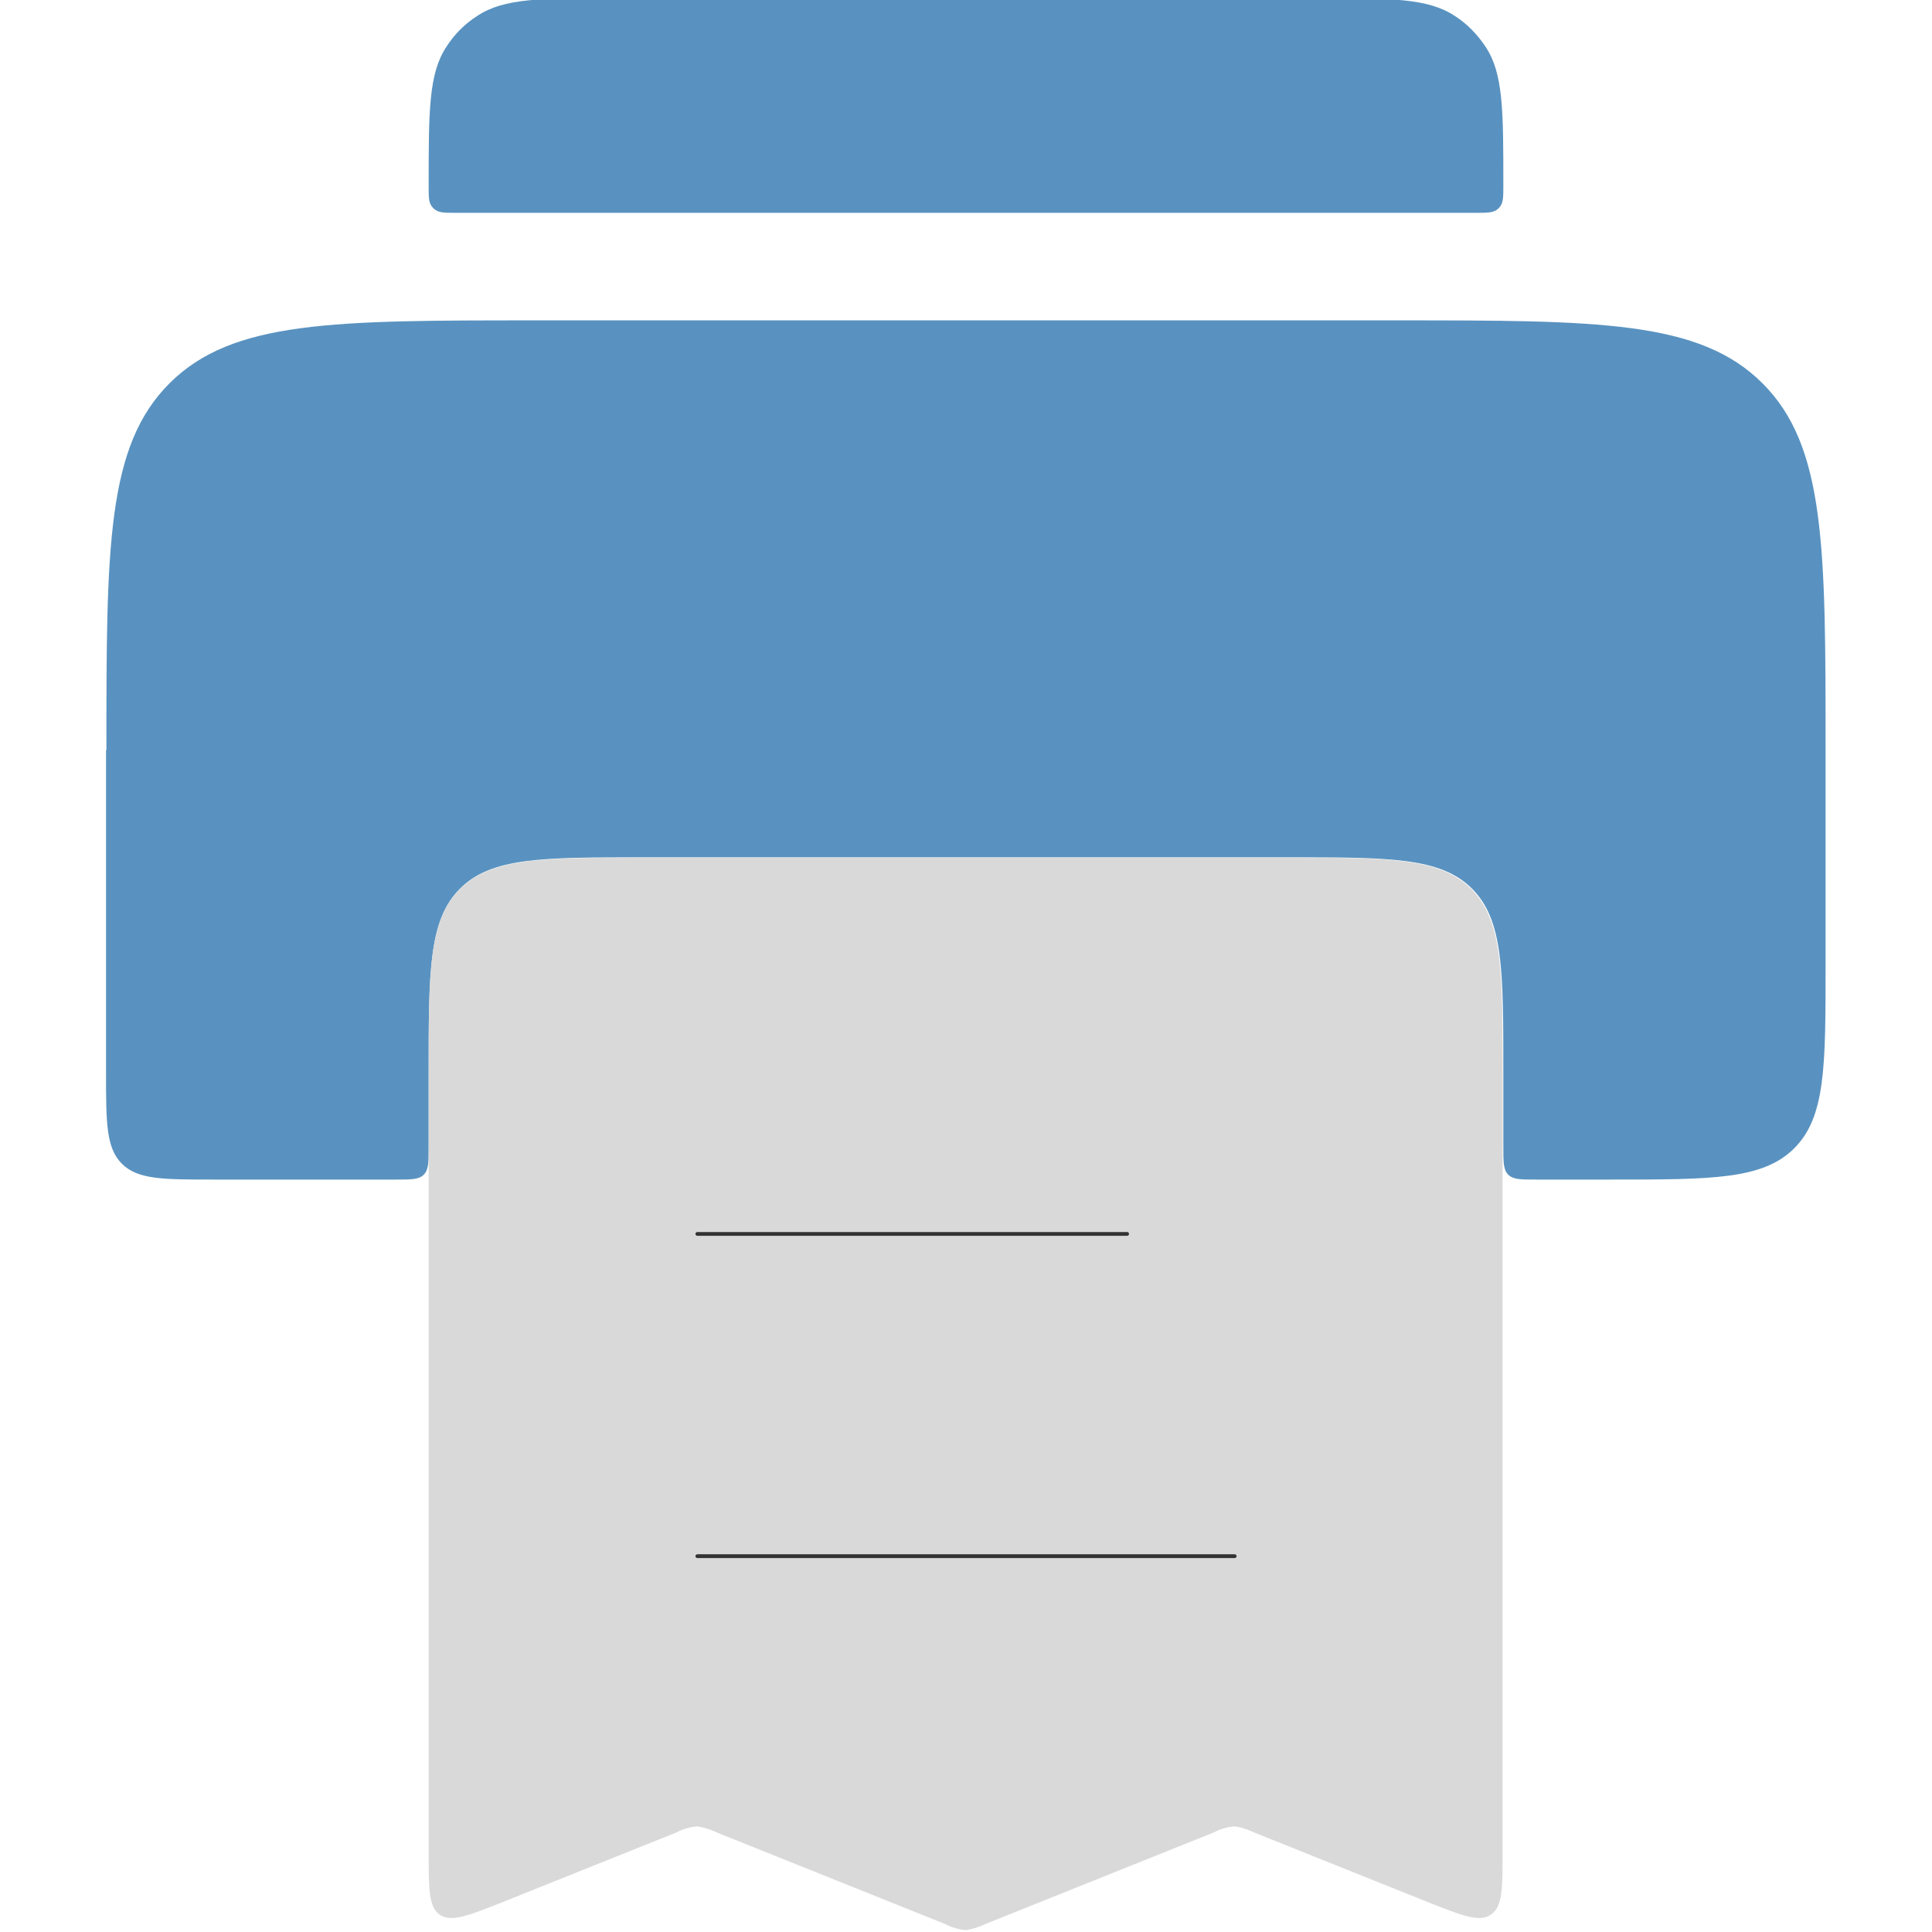 <?xml version="1.0" encoding="utf-8"?>
<!-- Generator: Adobe Illustrator 24.3.0, SVG Export Plug-In . SVG Version: 6.00 Build 0)  -->
<svg version="1.1" id="Layer_1" xmlns="http://www.w3.org/2000/svg" xmlns:xlink="http://www.w3.org/1999/xlink" x="0px" y="0px"
	 viewBox="0 0 512 512" style="enable-background:new 0 0 512 512;" xml:space="preserve">
<style type="text/css">
	.st0{fill:#5992C0;}
	.st1{fill:#D9D9D9;}
	.st2{fill:none;stroke:#333333;stroke-linecap:round;}
</style>
<g>
	<path class="st0" d="M28.2,198.8c0-53.7,0-80.5,16.7-97.2c16.7-16.7,43.5-16.7,97.2-16.7h227.8c53.7,0,80.5,0,97.2,16.7
		c16.7,16.7,16.7,43.5,16.7,97.2v56.9c0,26.9,0,40.3-8.3,48.6c-8.3,8.3-21.8,8.3-48.6,8.3h-19.9c-4,0-6,0-7.3-1.3
		c-1.3-1.3-1.3-3.3-1.3-7.3v-19.9c0-26.9,0-40.3-8.3-48.6c-8.3-8.3-21.8-8.3-48.6-8.3H170.5c-26.9,0-40.3,0-48.6,8.3
		c-8.3,8.3-8.3,21.8-8.3,48.6v19.9c0,4,0,6-1.3,7.3c-1.3,1.3-3.3,1.3-7.3,1.3H56.6c-13.4,0-20.1,0-24.3-4.2
		c-4.2-4.2-4.2-10.9-4.2-24.3V198.8z"/>
	<path class="st1" d="M113.6,491V284.2c0-26.9,0-40.3,8.3-48.6c8.3-8.3,21.8-8.3,48.6-8.3h170.8c26.9,0,40.3,0,48.6,8.3
		c8.3,8.3,8.3,21.8,8.3,48.6V491c0,9.5,0,14.3-3.1,16.4c-3.1,2.1-7.5,0.3-16.4-3.2l-46.4-18.6c-1.7-0.8-3.4-1.4-5.3-1.6
		c-1.8,0.2-3.6,0.7-5.3,1.6l-60.6,24.3c-1.7,0.8-3.5,1.4-5.3,1.6c-1.8-0.2-3.6-0.7-5.3-1.6l-60.6-24.3c-1.7-0.8-3.5-1.4-5.3-1.6
		c-1.8,0.2-3.6,0.7-5.3,1.6l-46.4,18.6c-8.9,3.5-13.3,5.3-16.4,3.2C113.6,505.3,113.6,500.5,113.6,491z"/>
	<path class="st2" d="M184.8,327h113.9 M184.8,412.4h142.4"/>
	<path class="st0" d="M113.6,49.1c0-19.7,0-29.6,4.7-36.7c2.1-3.3,4.9-6.1,8.2-8.2c7.1-4.7,16.9-4.7,36.6-4.7h185.7
		c19.7,0,29.6,0,36.7,4.7c3.3,2.1,6,4.9,8.2,8.2c4.7,7.1,4.7,16.9,4.7,36.6c0,3,0,4.4-0.7,5.5c-0.3,0.5-0.7,0.9-1.2,1.2
		c-1.1,0.7-2.6,0.7-5.5,0.7H121c-3,0-4.4,0-5.5-0.7c-0.5-0.3-0.9-0.7-1.2-1.2C113.6,53.5,113.6,52,113.6,49.1z"/>
</g>
</svg>
